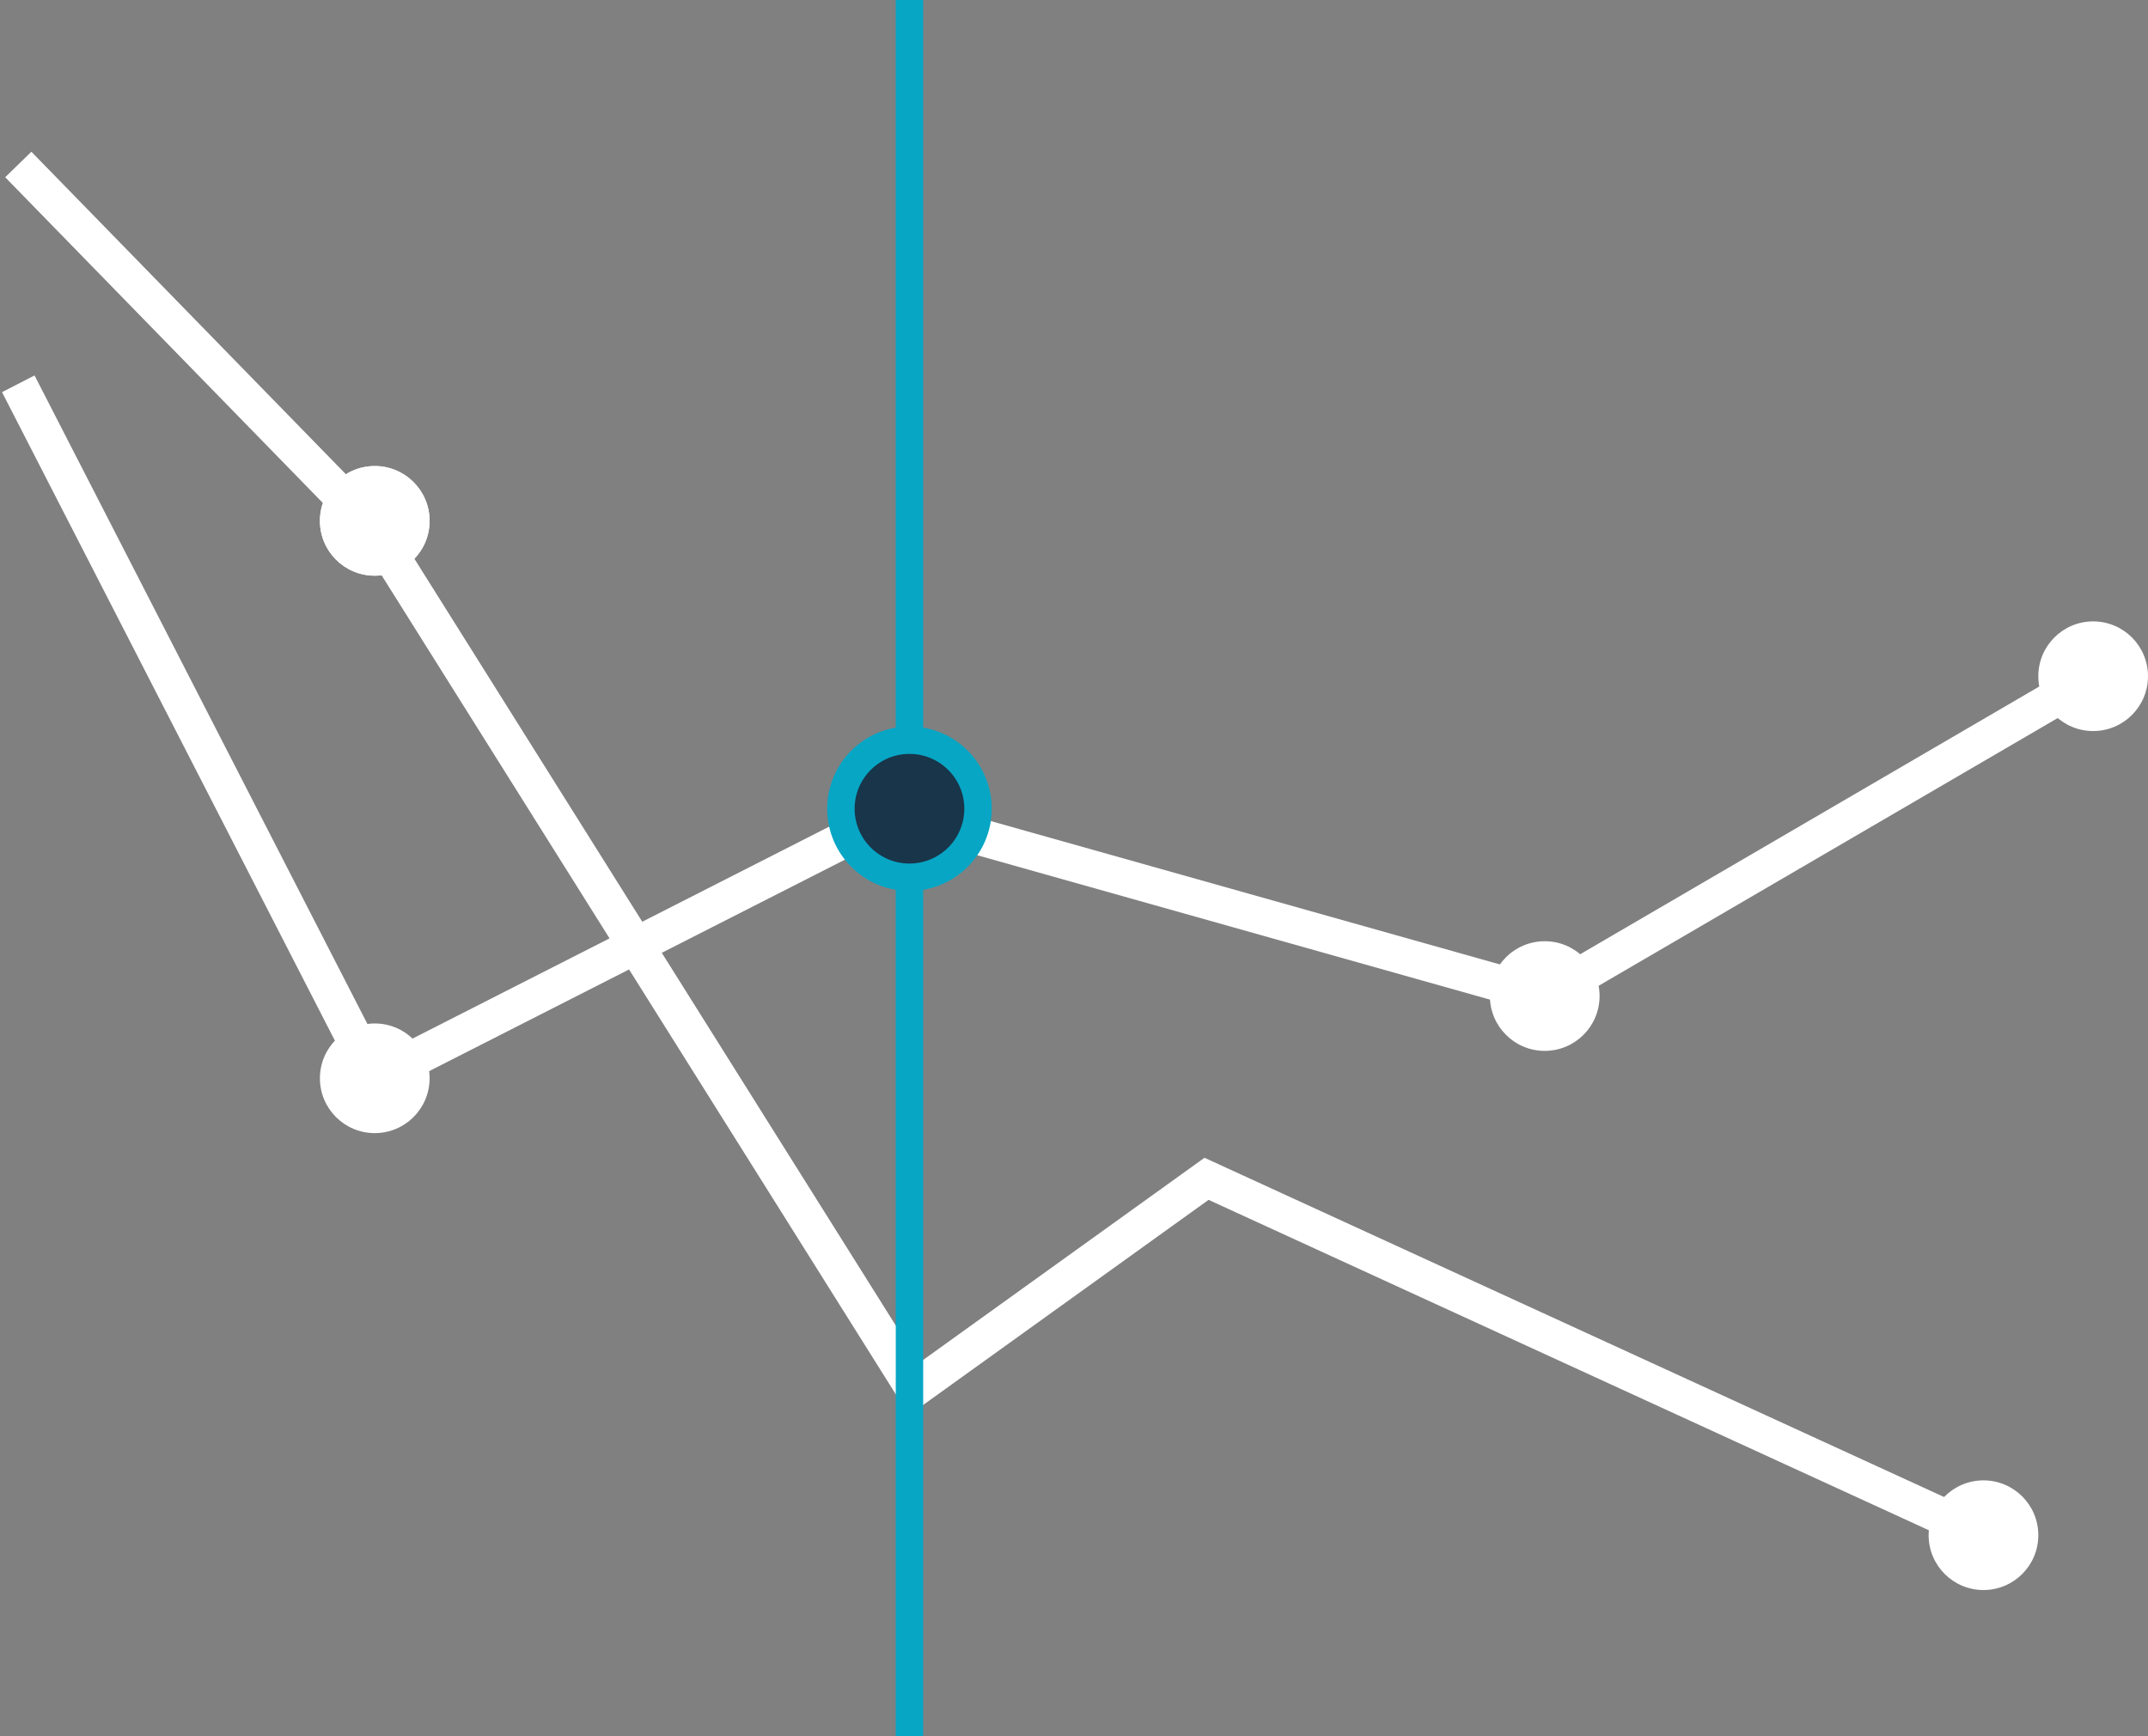<svg width="235" height="190" viewBox="0 0 235 190" xmlns="http://www.w3.org/2000/svg">
    <rect x="0" y="0" width="235" height="190" fill="#808080" stroke="none"/>
    <g fill="none" fill-rule="evenodd">
        <g transform="translate(2 18)">
            <path stroke="#FFF" stroke-width="4" d="m0 24 39 76 57-29 71 20 60-35"/>
            <path stroke="#FFF" stroke-width="4" d="m0 0 39 40 59 94 32-23 85 39"/>
            <circle fill="#FFF" cx="167" cy="91" r="6"/>
            <circle fill="#FFF" cx="227" cy="56" r="6"/>
            <circle fill="#FFF" cx="215" cy="150" r="6"/>
            <circle fill="#FFF" cx="39" cy="100" r="6"/>
            <circle fill="#FFF" cx="39" cy="39" r="6"/>
            <circle fill="#FFF" cx="39" cy="39" r="6"/>
        </g>
        <g transform="translate(92 1)" stroke="#07A6C5" stroke-width="3">
            <path stroke-linecap="square" d="M7.5.5v187"/>
            <circle fill="#18354A" cx="7.5" cy="87.5" r="7.5"/>
        </g>
    </g>
</svg>
